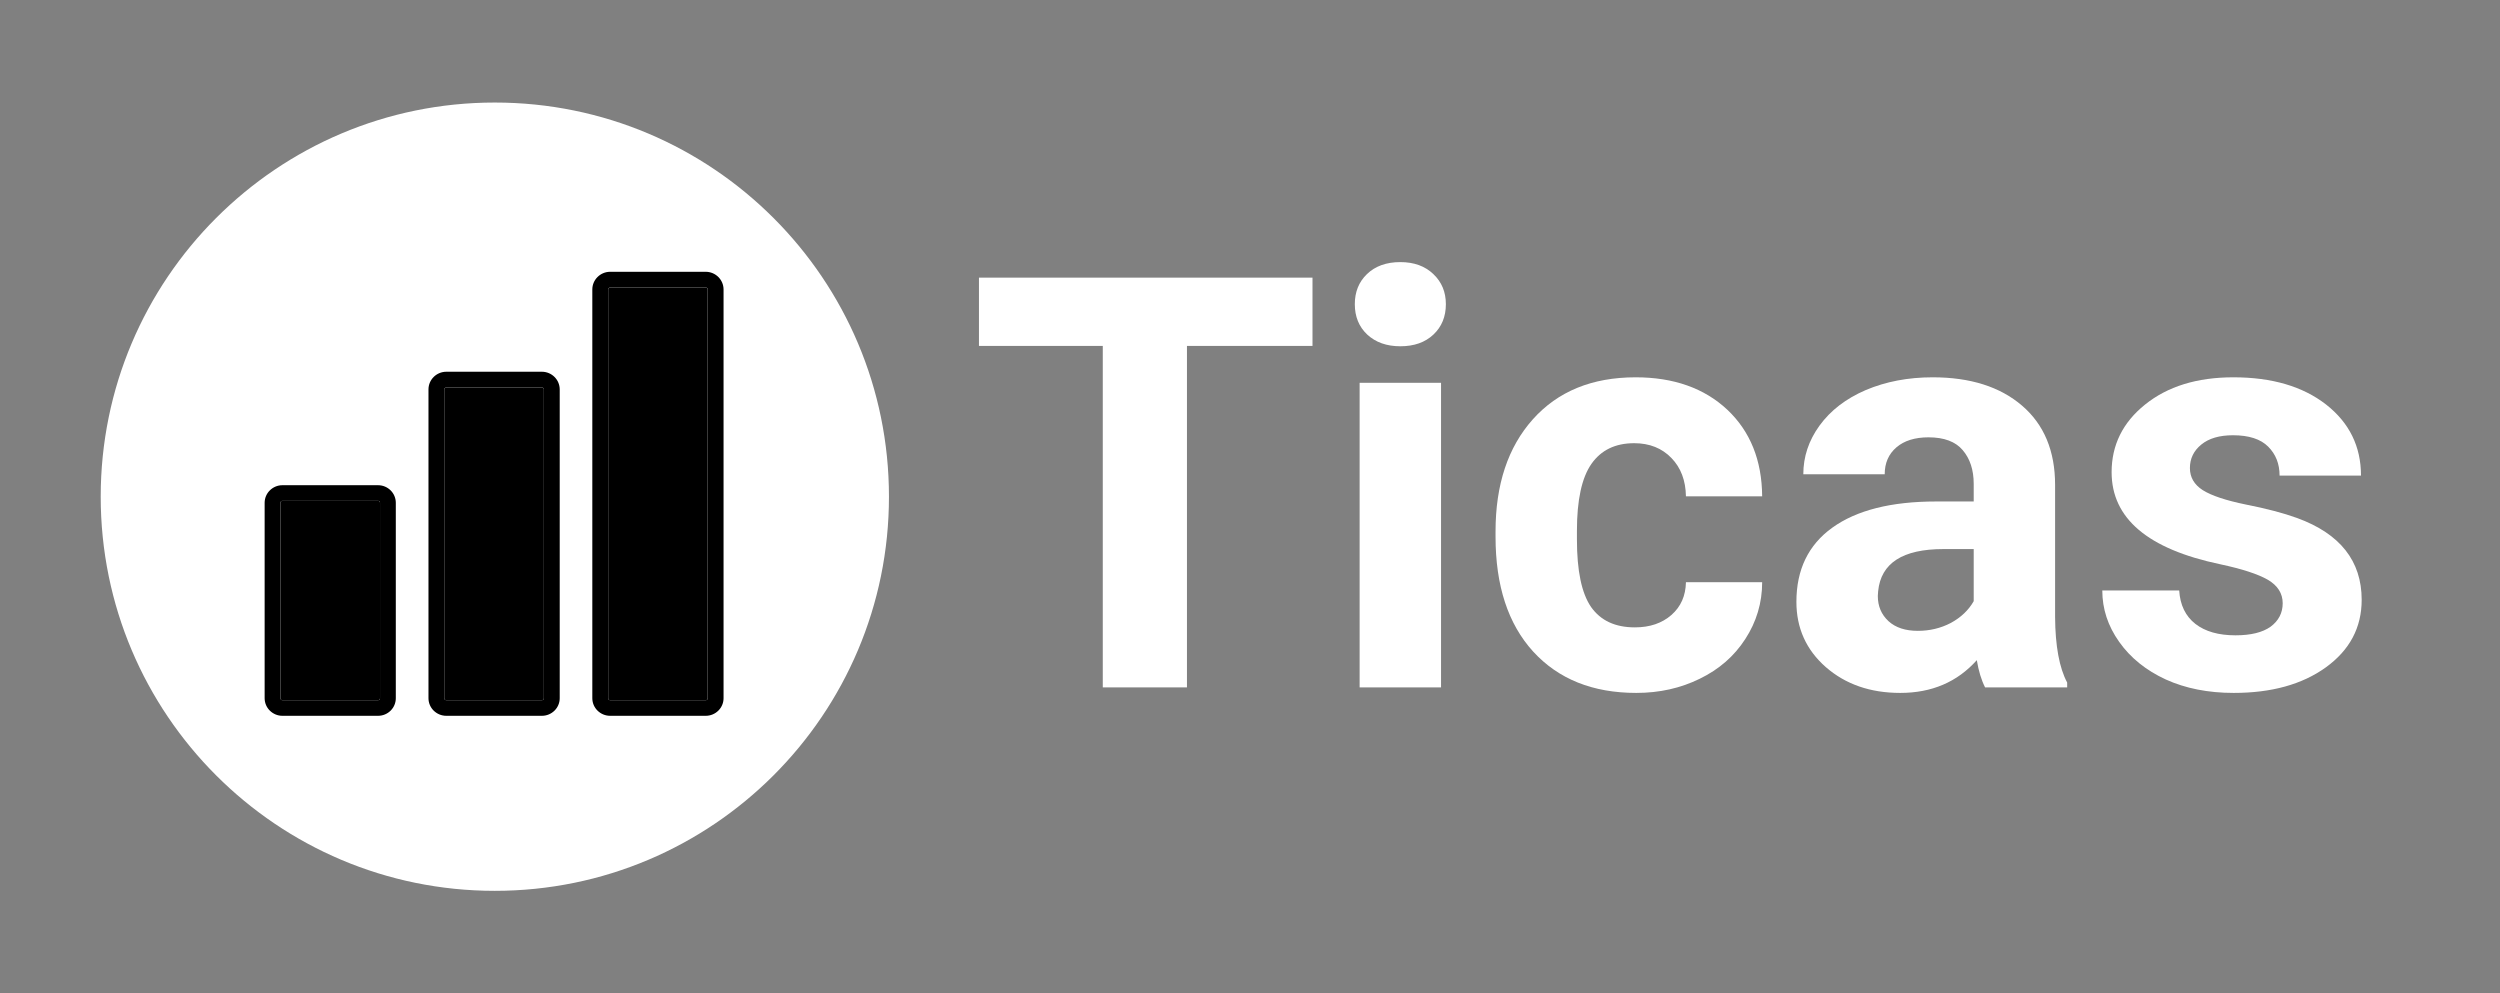 <svg xmlns="http://www.w3.org/2000/svg" xmlns:xlink="http://www.w3.org/1999/xlink" width="151" zoomAndPan="magnify" viewBox="0 0 113.25 45" height="60" preserveAspectRatio="xMidYMid meet" version="1.0"><rect x="0" y="0" width="113.25" height="45" fill="#808080" stroke="none"/><defs><g/><clipPath id="f18c9b449f"><path d="M 4.562 4.645 L 40.27 4.645 L 40.27 40.355 L 4.562 40.355 Z M 4.562 4.645 " clip-rule="nonzero"/></clipPath><clipPath id="080663253a"><path d="M 22.414 4.645 C 12.555 4.645 4.562 12.641 4.562 22.5 C 4.562 32.359 12.555 40.355 22.414 40.355 C 32.277 40.355 40.27 32.359 40.27 22.5 C 40.27 12.641 32.277 4.645 22.414 4.645 Z M 22.414 4.645 " clip-rule="nonzero"/></clipPath><clipPath id="61dee3fb1d"><path d="M 11.953 21 L 18 21 L 18 32.43 L 11.953 32.43 Z M 11.953 21 " clip-rule="nonzero"/></clipPath><clipPath id="dd26de6403"><path d="M 19 16 L 26 16 L 26 32.43 L 19 32.43 Z M 19 16 " clip-rule="nonzero"/></clipPath><clipPath id="388f0606f9"><path d="M 27 13 L 32.816 13 L 32.816 32 L 27 32 Z M 27 13 " clip-rule="nonzero"/></clipPath><clipPath id="a84506c73a"><path d="M 26 12.312 L 32.816 12.312 L 32.816 32.43 L 26 32.43 Z M 26 12.312 " clip-rule="nonzero"/></clipPath></defs><g clip-path="url(#f18c9b449f)"><g clip-path="url(#080663253a)"><path fill="#ffffff" d="M 4.562 4.645 L 40.27 4.645 L 40.27 40.355 L 4.562 40.355 Z M 4.562 4.645 " fill-opacity="1" fill-rule="nonzero"/></g></g><path fill="#000000" d="M 12.793 22.688 C 12.746 22.688 12.703 22.727 12.703 22.777 L 12.703 31.629 C 12.703 31.68 12.746 31.719 12.793 31.719 L 17.125 31.719 C 17.176 31.719 17.215 31.68 17.215 31.629 L 17.215 22.777 C 17.215 22.727 17.176 22.688 17.125 22.688 Z M 12.793 22.688 " fill-opacity="1" fill-rule="nonzero"/><g clip-path="url(#61dee3fb1d)"><path fill="#000000" d="M 12.793 21.98 C 12.352 21.98 11.988 22.336 11.988 22.777 L 11.988 31.629 C 11.988 32.07 12.352 32.426 12.793 32.426 L 17.125 32.426 C 17.57 32.426 17.93 32.07 17.93 31.629 L 17.93 22.777 C 17.93 22.336 17.57 21.98 17.125 21.98 Z M 17.215 22.777 L 17.215 31.629 C 17.215 31.68 17.176 31.719 17.125 31.719 L 12.793 31.719 C 12.746 31.719 12.703 31.68 12.703 31.629 L 12.703 22.777 C 12.703 22.727 12.746 22.688 12.793 22.688 L 17.125 22.688 C 17.176 22.688 17.215 22.727 17.215 22.777 Z M 17.215 22.777 " fill-opacity="1" fill-rule="nonzero"/></g><path fill="#000000" d="M 24.547 17.551 L 20.219 17.551 C 20.168 17.551 20.125 17.59 20.125 17.641 L 20.125 31.629 C 20.125 31.68 20.168 31.719 20.219 31.719 L 24.547 31.719 C 24.598 31.719 24.637 31.68 24.637 31.629 L 24.637 17.641 C 24.637 17.59 24.598 17.551 24.547 17.551 Z M 24.547 17.551 " fill-opacity="1" fill-rule="nonzero"/><g clip-path="url(#dd26de6403)"><path fill="#000000" d="M 24.547 16.84 L 20.219 16.84 C 19.773 16.84 19.41 17.199 19.41 17.641 L 19.41 31.629 C 19.41 32.07 19.773 32.426 20.219 32.426 L 24.547 32.426 C 24.992 32.426 25.355 32.07 25.355 31.629 L 25.355 17.641 C 25.355 17.199 24.992 16.84 24.547 16.84 Z M 24.637 31.629 C 24.637 31.68 24.598 31.719 24.547 31.719 L 20.219 31.719 C 20.168 31.719 20.125 31.68 20.125 31.629 L 20.125 17.641 C 20.125 17.59 20.168 17.551 20.219 17.551 L 24.547 17.551 C 24.598 17.551 24.637 17.59 24.637 17.641 Z M 24.637 31.629 " fill-opacity="1" fill-rule="nonzero"/></g><g clip-path="url(#388f0606f9)"><path fill="#000000" d="M 27.641 31.719 L 31.969 31.719 C 32.02 31.719 32.059 31.68 32.059 31.629 L 32.059 13.113 C 32.059 13.062 32.02 13.023 31.969 13.023 L 27.641 13.023 C 27.59 13.023 27.551 13.062 27.551 13.113 L 27.551 31.629 C 27.551 31.68 27.59 31.719 27.641 31.719 Z M 27.641 31.719 " fill-opacity="1" fill-rule="nonzero"/></g><g clip-path="url(#a84506c73a)"><path fill="#000000" d="M 27.641 32.426 L 31.969 32.426 C 32.414 32.426 32.777 32.07 32.777 31.629 L 32.777 13.113 C 32.777 12.672 32.414 12.312 31.969 12.312 L 27.641 12.312 C 27.195 12.312 26.832 12.672 26.832 13.113 L 26.832 31.629 C 26.832 32.07 27.195 32.426 27.641 32.426 Z M 27.551 13.113 C 27.551 13.062 27.59 13.023 27.641 13.023 L 31.969 13.023 C 32.02 13.023 32.062 13.062 32.062 13.113 L 32.062 31.629 C 32.062 31.68 32.02 31.719 31.969 31.719 L 27.641 31.719 C 27.59 31.719 27.551 31.68 27.551 31.629 Z M 27.551 13.113 " fill-opacity="1" fill-rule="nonzero"/></g><g fill="#ffffff" fill-opacity="1"><g transform="translate(43.831, 31.139)"><g><path d="M 15.625 -15.469 L 9.938 -15.469 L 9.938 0 L 6.125 0 L 6.125 -15.469 L 0.516 -15.469 L 0.516 -18.562 L 15.625 -18.562 Z M 15.625 -15.469 "/></g></g></g><g fill="#ffffff" fill-opacity="1"><g transform="translate(59.982, 31.139)"><g><path d="M 5.297 0 L 1.609 0 L 1.609 -13.797 L 5.297 -13.797 Z M 1.391 -17.359 C 1.391 -17.91 1.57 -18.363 1.938 -18.719 C 2.312 -19.082 2.816 -19.266 3.453 -19.266 C 4.078 -19.266 4.578 -19.082 4.953 -18.719 C 5.328 -18.363 5.516 -17.91 5.516 -17.359 C 5.516 -16.797 5.328 -16.336 4.953 -15.984 C 4.578 -15.629 4.078 -15.453 3.453 -15.453 C 2.836 -15.453 2.336 -15.629 1.953 -15.984 C 1.578 -16.336 1.391 -16.797 1.391 -17.359 Z M 1.391 -17.359 "/></g></g></g><g fill="#ffffff" fill-opacity="1"><g transform="translate(66.904, 31.139)"><g><path d="M 7.156 -2.719 C 7.832 -2.719 8.383 -2.906 8.812 -3.281 C 9.238 -3.656 9.457 -4.148 9.469 -4.766 L 12.922 -4.766 C 12.922 -3.828 12.664 -2.969 12.156 -2.188 C 11.656 -1.414 10.969 -0.816 10.094 -0.391 C 9.227 0.035 8.27 0.25 7.219 0.25 C 5.25 0.25 3.691 -0.375 2.547 -1.625 C 1.41 -2.875 0.844 -4.609 0.844 -6.828 L 0.844 -7.062 C 0.844 -9.188 1.406 -10.879 2.531 -12.141 C 3.664 -13.41 5.219 -14.047 7.188 -14.047 C 8.914 -14.047 10.301 -13.555 11.344 -12.578 C 12.383 -11.598 12.91 -10.289 12.922 -8.656 L 9.469 -8.656 C 9.457 -9.375 9.238 -9.953 8.812 -10.391 C 8.383 -10.836 7.82 -11.062 7.125 -11.062 C 6.27 -11.062 5.625 -10.75 5.188 -10.125 C 4.75 -9.5 4.531 -8.488 4.531 -7.094 L 4.531 -6.703 C 4.531 -5.285 4.742 -4.266 5.172 -3.641 C 5.609 -3.023 6.27 -2.719 7.156 -2.719 Z M 7.156 -2.719 "/></g></g></g><g fill="#ffffff" fill-opacity="1"><g transform="translate(80.518, 31.139)"><g><path d="M 9.406 0 C 9.238 -0.332 9.113 -0.742 9.031 -1.234 C 8.145 -0.242 6.988 0.25 5.562 0.25 C 4.207 0.25 3.082 -0.141 2.188 -0.922 C 1.301 -1.703 0.859 -2.688 0.859 -3.875 C 0.859 -5.332 1.398 -6.453 2.484 -7.234 C 3.578 -8.023 5.145 -8.422 7.188 -8.422 L 8.891 -8.422 L 8.891 -9.219 C 8.891 -9.852 8.723 -10.363 8.391 -10.75 C 8.066 -11.133 7.551 -11.328 6.844 -11.328 C 6.227 -11.328 5.742 -11.176 5.391 -10.875 C 5.035 -10.57 4.859 -10.164 4.859 -9.656 L 1.172 -9.656 C 1.172 -10.445 1.414 -11.18 1.906 -11.859 C 2.406 -12.547 3.102 -13.082 4 -13.469 C 4.906 -13.852 5.914 -14.047 7.031 -14.047 C 8.738 -14.047 10.086 -13.617 11.078 -12.766 C 12.078 -11.91 12.578 -10.711 12.578 -9.172 L 12.578 -3.188 C 12.586 -1.875 12.77 -0.883 13.125 -0.219 L 13.125 0 Z M 6.359 -2.562 C 6.898 -2.562 7.398 -2.68 7.859 -2.922 C 8.316 -3.172 8.66 -3.5 8.891 -3.906 L 8.891 -6.266 L 7.516 -6.266 C 5.672 -6.266 4.688 -5.629 4.562 -4.359 L 4.547 -4.141 C 4.547 -3.68 4.707 -3.301 5.031 -3 C 5.352 -2.707 5.797 -2.562 6.359 -2.562 Z M 6.359 -2.562 "/></g></g></g><g fill="#ffffff" fill-opacity="1"><g transform="translate(94.515, 31.139)"><g><path d="M 8.891 -3.812 C 8.891 -4.258 8.664 -4.613 8.219 -4.875 C 7.77 -5.133 7.051 -5.367 6.062 -5.578 C 2.781 -6.266 1.141 -7.656 1.141 -9.75 C 1.141 -10.977 1.645 -12 2.656 -12.812 C 3.676 -13.633 5.008 -14.047 6.656 -14.047 C 8.406 -14.047 9.805 -13.633 10.859 -12.812 C 11.91 -11.988 12.438 -10.914 12.438 -9.594 L 8.75 -9.594 C 8.75 -10.125 8.578 -10.562 8.234 -10.906 C 7.891 -11.25 7.359 -11.422 6.641 -11.422 C 6.023 -11.422 5.547 -11.281 5.203 -11 C 4.859 -10.719 4.688 -10.363 4.688 -9.938 C 4.688 -9.52 4.879 -9.188 5.266 -8.938 C 5.66 -8.688 6.316 -8.469 7.234 -8.281 C 8.148 -8.102 8.922 -7.898 9.547 -7.672 C 11.492 -6.961 12.469 -5.727 12.469 -3.969 C 12.469 -2.707 11.926 -1.688 10.844 -0.906 C 9.77 -0.133 8.379 0.25 6.672 0.25 C 5.516 0.25 4.488 0.047 3.594 -0.359 C 2.695 -0.773 1.992 -1.344 1.484 -2.062 C 0.973 -2.781 0.719 -3.555 0.719 -4.391 L 4.203 -4.391 C 4.242 -3.734 4.488 -3.227 4.938 -2.875 C 5.383 -2.531 5.988 -2.359 6.75 -2.359 C 7.445 -2.359 7.977 -2.488 8.344 -2.75 C 8.707 -3.02 8.891 -3.375 8.891 -3.812 Z M 8.891 -3.812 "/></g></g></g></svg>